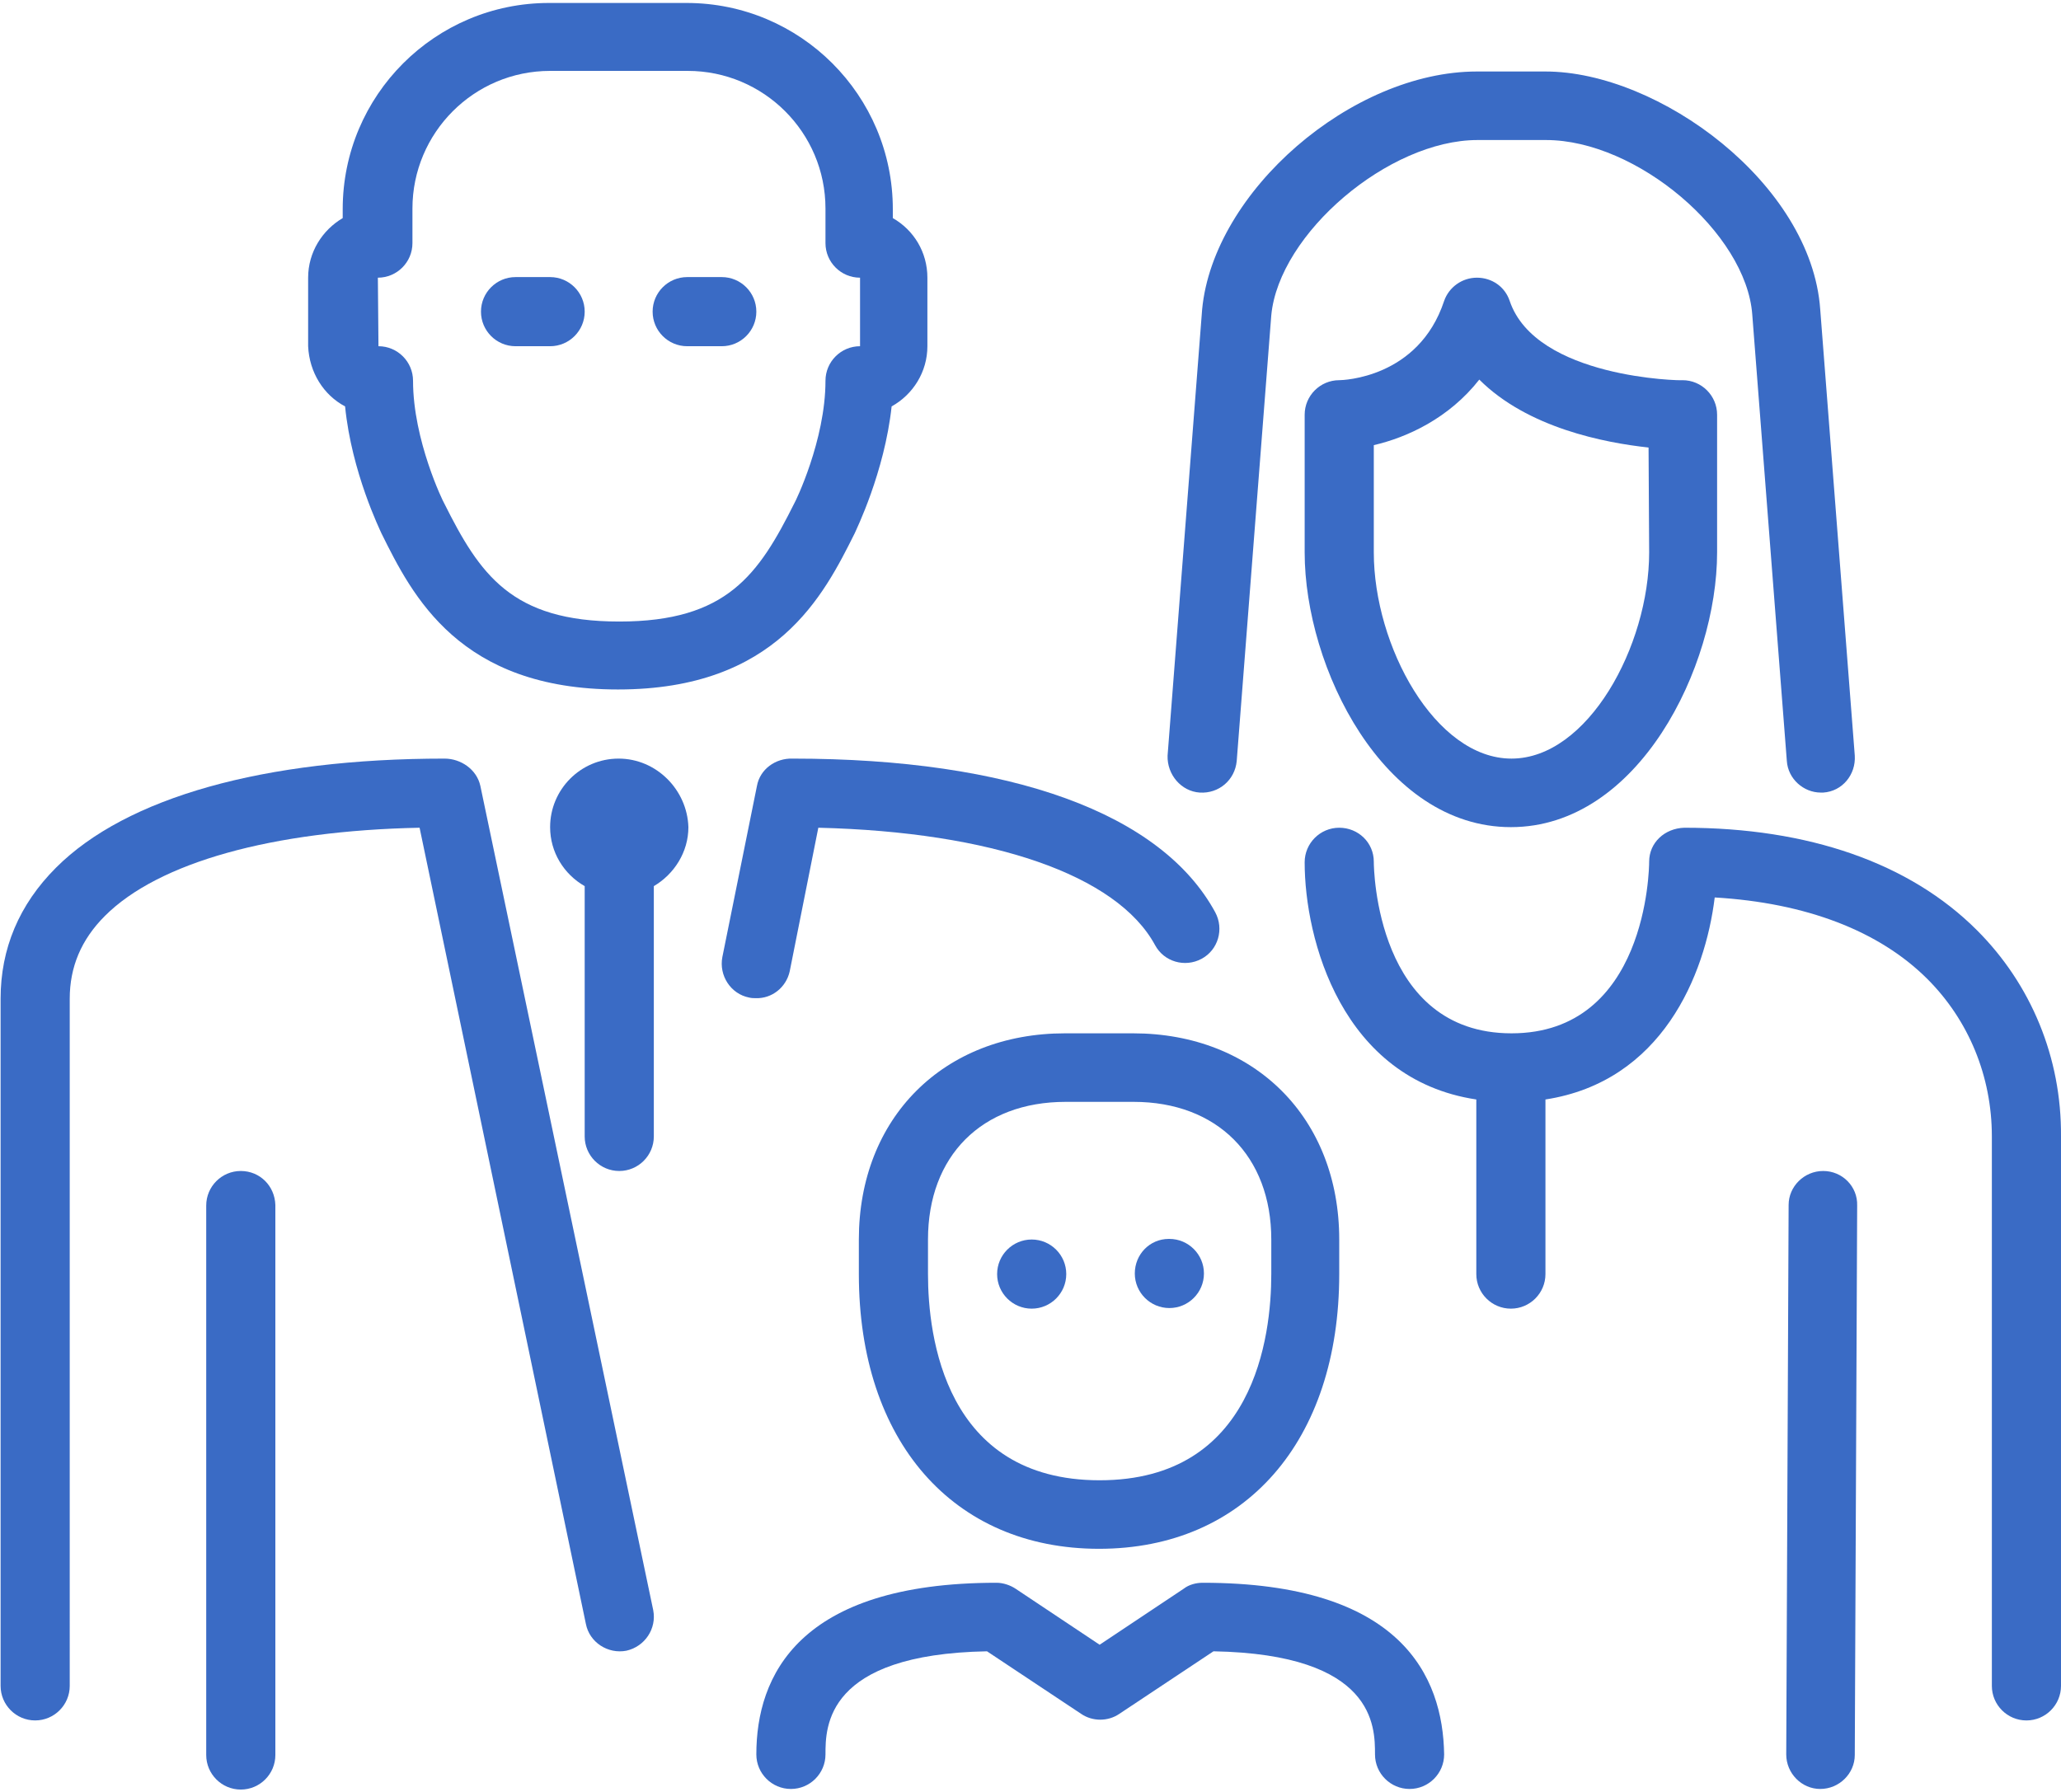 <?xml version="1.0" encoding="utf-8"?>
<!-- Generator: Adobe Illustrator 22.0.1, SVG Export Plug-In . SVG Version: 6.00 Build 0)  -->
<svg version="1.1" id="Layer_1" xmlns="http://www.w3.org/2000/svg" xmlns:xlink="http://www.w3.org/1999/xlink" x="0px" y="0px"
	 viewBox="70.8 116.3 345.8 299.7" style="enable-background:new 70.8 116.3 345.8 299.7;" xml:space="preserve" width="115px" height="100px">
<style type="text/css">
	.st0{fill:#3A6BC5;}
</style>
<g>
	<g>
		<g>
			<path class="st0" d="M249.5,289.2c-20.4,0-34.6,14.2-34.6,34.6v5.8c0,28,15.8,46.1,40.3,46.1c24.5,0,40.3-18.1,40.3-46.1v-5.8
				c0-20.4-14.2-34.6-34.6-34.6H249.5z M284.1,323.8v5.8c0,10.4-2.8,34.6-28.8,34.6c-26,0-28.8-24.2-28.8-34.6v-5.8
				c0-14,9-23.1,23.1-23.1H261C275,300.7,284.1,309.8,284.1,323.8z"/>
			<path class="st0" d="M243.9,323.8L243.9,323.8c-3.2,0-5.8,2.6-5.8,5.8c0,3.2,2.6,5.8,5.8,5.8c3.2,0,5.8-2.6,5.8-5.8
				C249.7,326.4,247.1,323.8,243.9,323.8z"/>
			<path class="st0" d="M272.1,248.8c3.2,0.2,5.9-2.1,6.2-5.3l5.8-74.8c1.3-13.7,19.7-29.4,34.6-29.4h11.5
				c15.2,0,33.6,15.6,34.6,29.3l5.8,74.9c0.2,3,2.8,5.3,5.7,5.3c0.1,0,0.3,0,0.4,0c3.2-0.2,5.5-3,5.3-6.2l-5.8-74.9
				c-1.5-21.1-27.1-39.9-46.1-39.9h-11.5c-21,0-44.2,20.1-46.1,39.9l-5.8,74.9C266.6,245.8,269,248.6,272.1,248.8z"/>
			<path class="st0" d="M324.1,166.3c-0.8-2.4-3-3.9-5.5-3.9c-2.5,0-4.7,1.6-5.5,3.9c-4.3,13-17.1,13.3-17.6,13.3
				c-3.2,0-5.8,2.6-5.8,5.8v23.1c0,19.3,13.2,46.1,34.6,46.1c21.4,0,34.6-26.9,34.6-46.1v-23.1c0-3.2-2.6-5.8-5.8-5.8
				C353,179.7,328.5,179.3,324.1,166.3z M347.5,208.5c0,15.7-10.3,34.6-23.1,34.6c-12.8,0-23.1-18.9-23.1-34.6v-18
				c5.6-1.3,12.6-4.5,17.7-11c8.1,8.1,21,10.6,28.4,11.4L347.5,208.5L347.5,208.5z"/>
			<path class="st0" d="M186.1,173.9h5.8c3.2,0,5.8-2.6,5.8-5.8c0-3.2-2.6-5.8-5.8-5.8h-5.8c-3.2,0-5.8,2.6-5.8,5.8
				C180.3,171.3,182.9,173.9,186.1,173.9z"/>
			<path class="st0" d="M267,335.3c3.2,0,5.8-2.6,5.8-5.8c0-3.2-2.6-5.8-5.8-5.8h-0.1c-3.2,0-5.7,2.6-5.7,5.8
				C261.2,332.7,263.8,335.3,267,335.3z"/>
			<path class="st0" d="M128.7,184c1.1,11.1,5.9,20.8,6.1,21.3c5.2,10.5,13.1,26.2,39.7,26.2c26.6,0,34.5-15.8,39.7-26.2
				c0.2-0.5,5-10.2,6.2-21.3c3.6-2,6-5.8,6-10.1v-11.5c0-4.3-2.3-8-5.8-10v-1.5c0-19.1-15.5-34.6-34.6-34.6h-23.1
				c-19.1,0-34.6,15.5-34.6,34.6v1.5c-3.4,2-5.8,5.7-5.8,10v11.5C122.7,178.3,125.1,182.1,128.7,184z M134.2,162.4
				c3.2,0,5.8-2.6,5.8-5.8v-5.8c0-12.7,10.3-23.1,23.1-23.1h23.1c12.7,0,23.1,10.3,23.1,23.1v5.8c0,3.2,2.6,5.8,5.8,5.8v11.5
				c-3.2,0-5.8,2.6-5.8,5.8c0,10-5.1,20.4-5.2,20.5c-6,12-11.3,19.9-29.4,19.9c-18.1,0-23.4-7.9-29.4-19.9
				c-0.1-0.1-5.2-10.5-5.2-20.5c0-3.2-2.6-5.8-5.8-5.8L134.2,162.4L134.2,162.4z"/>
			<path class="st0" d="M272.6,381.4c-1.1,0-2.3,0.3-3.2,1l-14.1,9.4l-14.1-9.4c-0.9-0.6-2.1-1-3.2-1c-33.3,0-40.3,15.7-40.3,28.8
				c0,3.2,2.6,5.8,5.8,5.8c3.2,0,5.8-2.6,5.8-5.8c0-4.6,0-16.8,27.1-17.3l15.8,10.5c1.9,1.3,4.5,1.3,6.4,0l15.8-10.5
				c27.1,0.5,27.1,12.6,27.1,17.3c0,3.2,2.6,5.8,5.8,5.8c3.2,0,5.8-2.6,5.8-5.8C312.9,397.1,305.9,381.4,272.6,381.4z"/>
			<path class="st0" d="M376.7,312.3L376.7,312.3c-3.2,0-5.8,2.6-5.8,5.7l-0.4,92.2c0,3.2,2.6,5.8,5.7,5.8h0c3.2,0,5.8-2.6,5.8-5.7
				l0.4-92.2C382.5,314.9,379.9,312.3,376.7,312.3z"/>
			<path class="st0" d="M157.3,173.9h5.8c3.2,0,5.8-2.6,5.8-5.8c0-3.2-2.6-5.8-5.8-5.8h-5.8c-3.2,0-5.8,2.6-5.8,5.8
				C151.5,171.3,154.1,173.9,157.3,173.9z"/>
			<path class="st0" d="M203.3,278.8l4.8-24.1c29.1,0.7,50.1,7.9,56.5,19.7c1.5,2.8,5,3.8,7.8,2.3c2.8-1.5,3.8-5,2.3-7.8
				c-9-16.6-34.2-25.8-70.9-25.8c-2.9-0.1-5.5,1.8-6,4.6l-5.8,28.7c-0.6,3.1,1.4,6.2,4.5,6.8c0.4,0.1,0.8,0.1,1.1,0.1
				C200.3,283.4,202.7,281.5,203.3,278.8z"/>
			<path class="st0" d="M402.5,271.9c-11.3-11.3-28.3-17.2-49.1-17.2c-3.3,0.1-5.9,2.5-5.9,5.7c0,1.2-0.4,28.8-23.1,28.8
				c-22.7,0-23.1-27.6-23.1-28.8c0-3.2-2.6-5.7-5.8-5.7c-3.2,0-5.8,2.6-5.8,5.8c0,12.9,6.2,36.4,28.8,39.8v29.3
				c0,3.2,2.6,5.8,5.8,5.8c3.2,0,5.8-2.6,5.8-5.8v-29.3c19.5-3,26.8-20.8,28.4-33.9c15.3,0.9,27.6,5.6,35.7,13.7
				c6.9,6.9,10.8,16.3,10.8,26.4v92.2c0,3.2,2.6,5.8,5.8,5.8c3.2,0,5.8-2.6,5.8-5.8v-92.2C416.7,293.3,411.6,281,402.5,271.9z"/>
			<path class="st0" d="M174.6,243.1c-6.4,0-11.5,5.2-11.5,11.5c0,4.2,2.3,7.9,5.8,9.9v42c0,3.2,2.6,5.8,5.8,5.8
				c3.2,0,5.8-2.6,5.8-5.8v-42c3.4-2,5.8-5.7,5.8-9.9C186.1,248.3,180.9,243.1,174.6,243.1z"/>
			<path class="st0" d="M111.2,312.3c-3.2,0-5.8,2.6-5.8,5.8v92.2c0,3.2,2.6,5.8,5.8,5.8c3.2,0,5.8-2.6,5.8-5.8V318
				C116.9,314.8,114.4,312.3,111.2,312.3z"/>
			<path class="st0" d="M151.4,247.7c-0.6-2.8-3.3-4.6-6-4.6c-30.3,0-53.4,6.5-65.2,18.3c-6.2,6.2-9.3,13.6-9.3,22v115.3
				c0,3.2,2.6,5.8,5.8,5.8c3.2,0,5.8-2.6,5.8-5.8V283.4c0-5.3,1.9-9.9,5.9-13.9c9-9,28.1-14.3,52.8-14.8l27.9,133.6
				c0.6,3.1,3.7,5.1,6.8,4.5c3.1-0.7,5.1-3.7,4.5-6.8L151.4,247.7z"/>
		</g>
	</g>
</g>
</svg>
